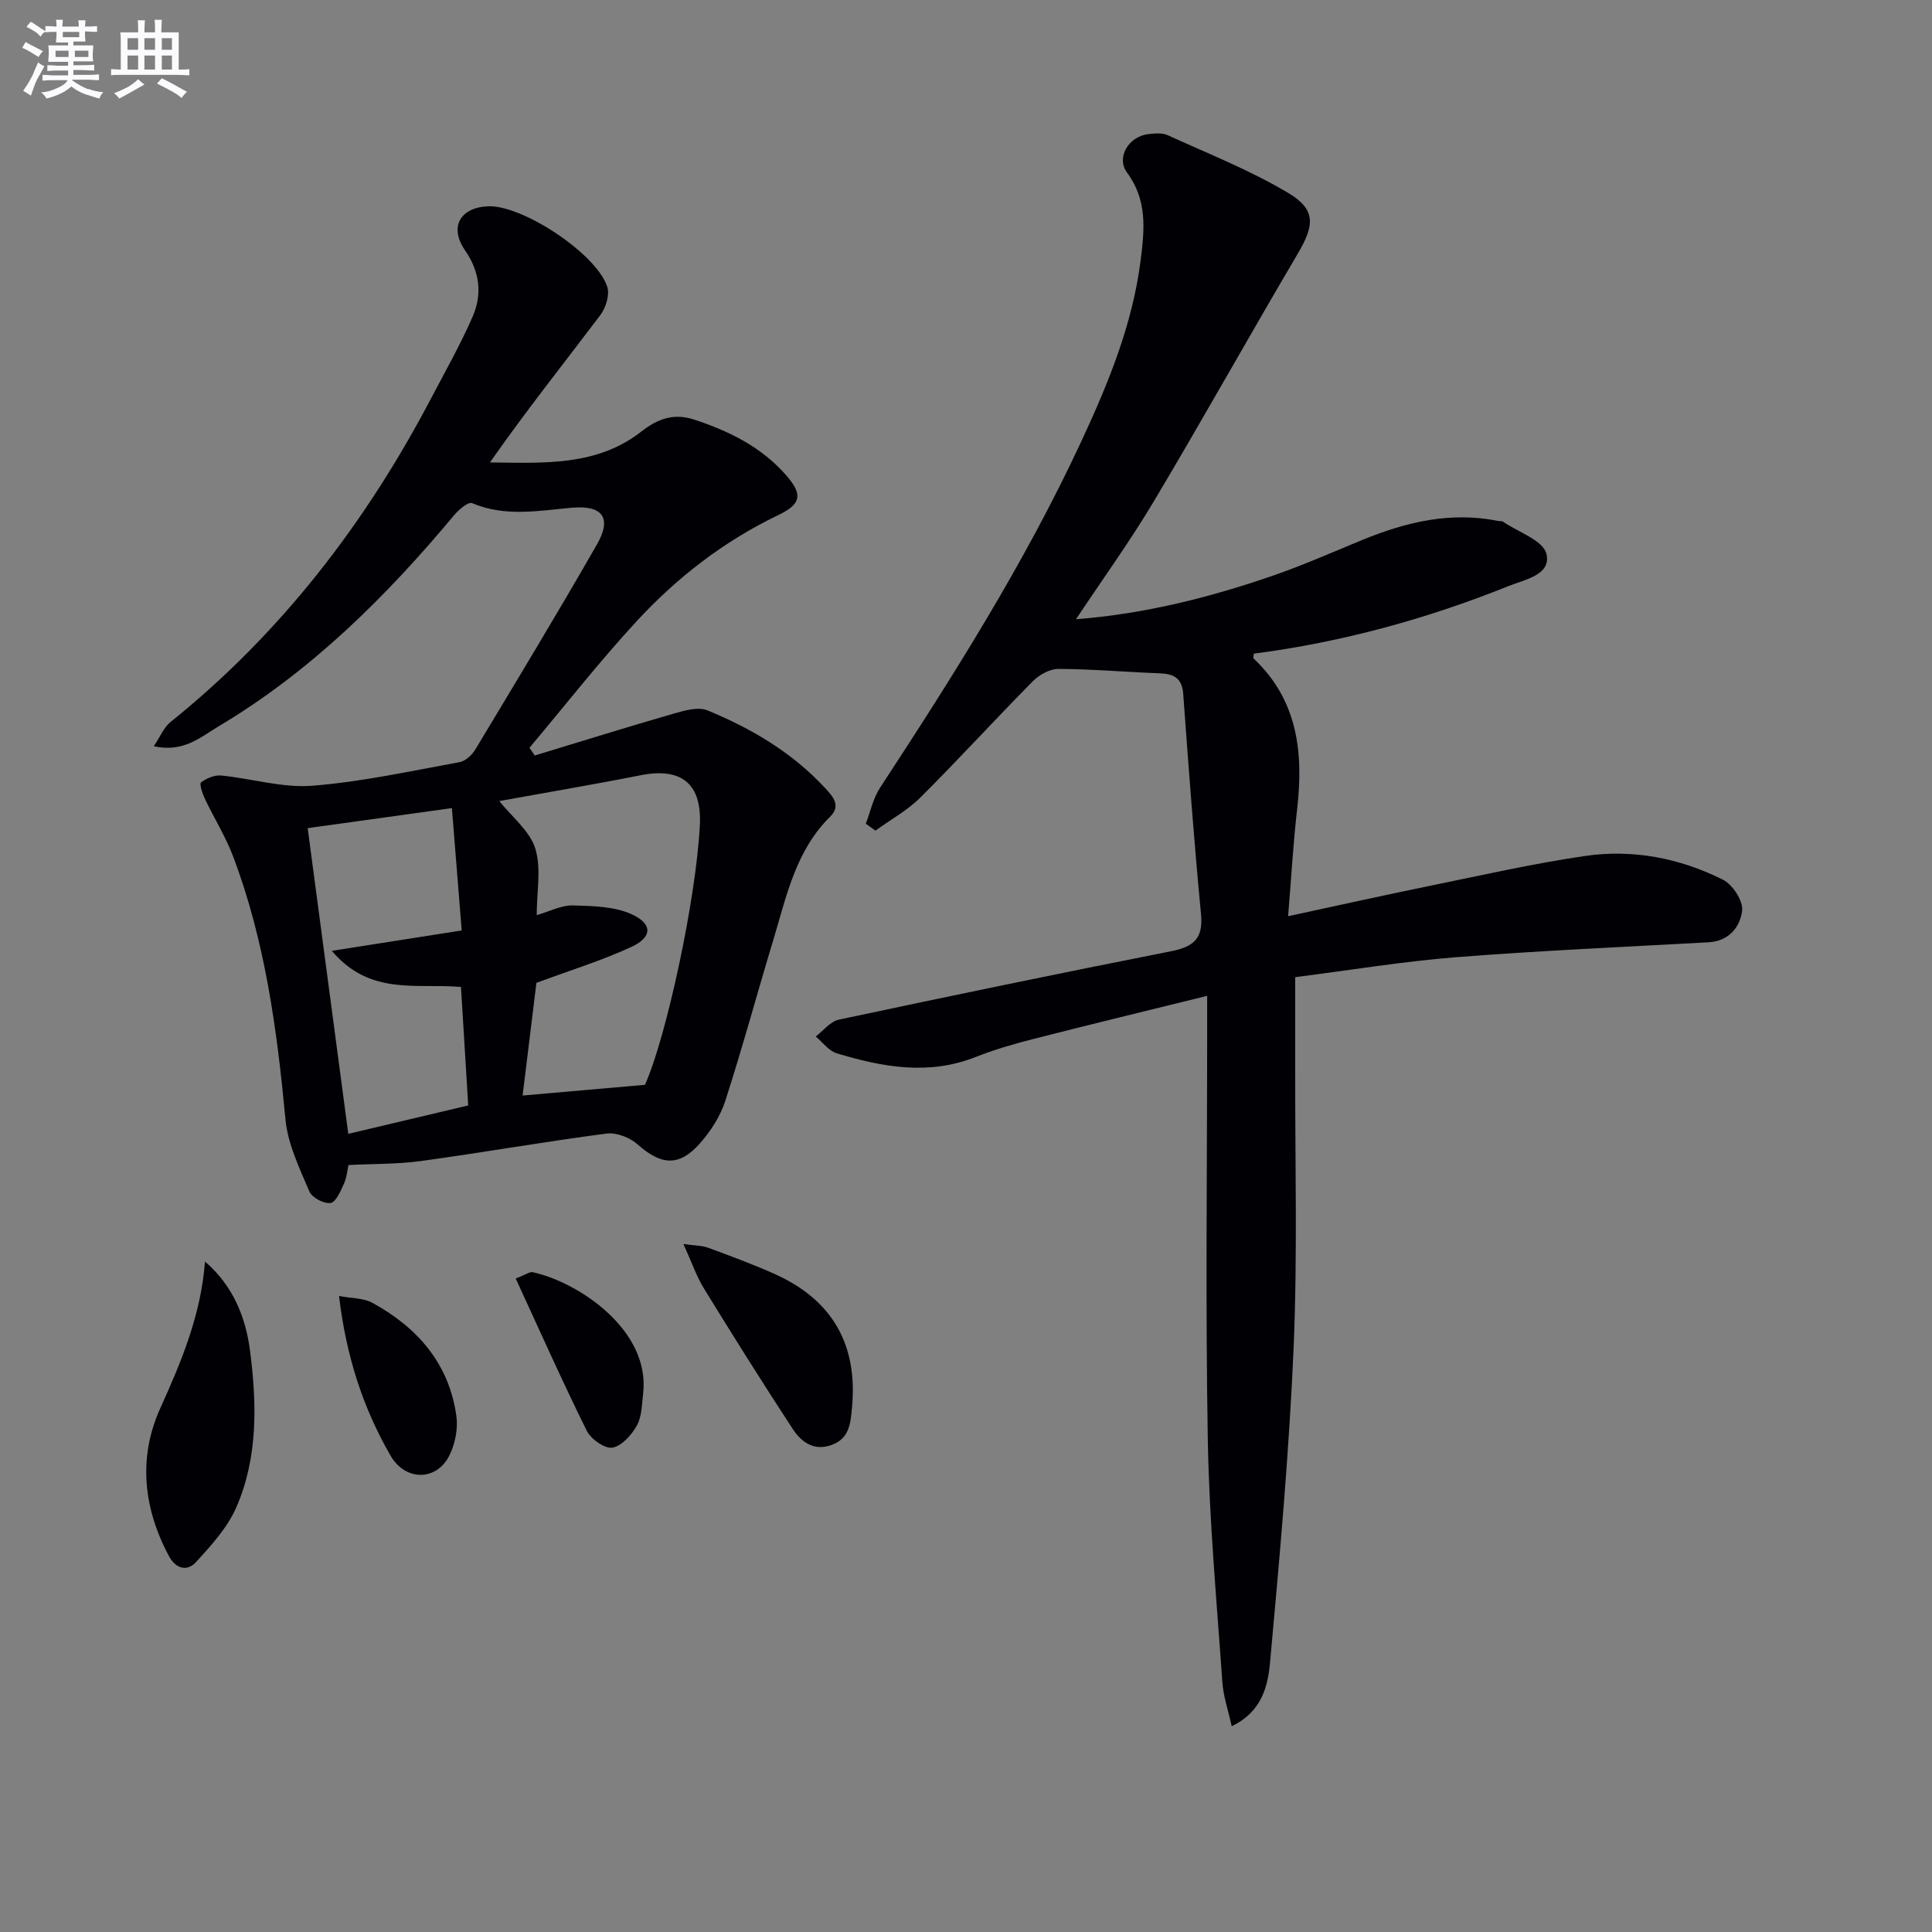 <svg enable-background="new 0 0 400 400" viewBox="0 0 400 400" xmlns="http://www.w3.org/2000/svg"><rect x="0" y="0" width="400" height="400" fill="#808080" stroke="none"/><g fill="#010105"><path d="m249.93 206.18c-12.64 3.12-24.39 5.96-36.1 8.96-4.01 1.02-8.01 2.19-11.86 3.71-9.74 3.85-19.28 2.08-28.75-.78-1.64-.5-2.89-2.28-4.33-3.47 1.58-1.2 3.01-3.12 4.77-3.49 22.88-4.87 45.78-9.63 68.73-14.15 4.66-.92 6.76-2.56 6.27-7.68-1.46-15.19-2.57-30.42-3.69-45.64-.24-3.29-2-4.13-4.9-4.24-6.98-.26-13.95-.88-20.93-.91-1.79-.01-3.98 1.22-5.31 2.56-7.84 7.93-15.36 16.18-23.26 24.05-2.7 2.69-6.19 4.6-9.31 6.87-.67-.47-1.34-.95-2.01-1.42.96-2.5 1.52-5.27 2.96-7.47 15.14-23.11 29.9-46.44 41.59-71.54 5.62-12.06 10.69-24.35 12.37-37.74.79-6.31 1.39-12.36-2.82-18.05-2.35-3.18.38-7.56 4.46-7.99 1.3-.14 2.82-.29 3.95.23 8.41 3.84 17.09 7.26 24.99 11.98 5.79 3.46 5.38 6.72 1.91 12.6-10.04 17.02-19.67 34.29-29.79 51.26-4.9 8.22-10.54 16.01-16.1 24.38 14.21-1.11 27.64-4.49 40.78-9.03 6.26-2.16 12.35-4.86 18.48-7.38 9.05-3.72 18.3-5.94 28.15-3.94.33.07.74-.03.98.14 3.17 2.17 8.34 3.88 9.01 6.67 1.05 4.35-4.43 5.3-7.85 6.67-17 6.83-34.55 11.63-52.72 13.99-.03.41-.19.88-.04 1.02 9.16 8.64 10.34 19.52 8.99 31.23-.81 7.07-1.21 14.19-1.86 22.11 10.26-2.21 19.73-4.32 29.22-6.26 10.73-2.19 21.43-4.63 32.25-6.21 9.9-1.45 19.62.44 28.55 4.91 2 1 4.21 4.37 3.98 6.38-.38 3.34-2.68 6.34-6.95 6.58-17.43.96-34.87 1.73-52.27 3.09-10.88.86-21.69 2.65-33.31 4.13 0 6.5.01 12.63 0 18.75-.05 19.33.49 38.68-.33 57.97-.93 21.72-2.9 43.4-4.87 65.06-.45 4.9-1.62 10.28-7.95 13.3-.72-3.29-1.74-6.2-1.94-9.16-1.16-16.74-2.72-33.49-3.01-50.26-.49-28.32-.13-56.65-.13-84.97 0-1.8 0-3.61 0-6.82z"/><path d="m110.71 156.42c9.59-2.91 19.16-5.91 28.79-8.68 2.23-.64 5.04-1.45 6.96-.67 9.13 3.76 17.57 8.73 24.38 16.1 1.7 1.83 3.32 3.66 1 5.95-7.11 7.03-9.01 16.44-11.73 25.46-3.36 11.12-6.39 22.34-9.96 33.38-1.03 3.19-3.04 6.29-5.29 8.82-4.29 4.83-8.02 4.45-12.84.16-1.6-1.42-4.39-2.52-6.44-2.25-12.82 1.68-25.56 3.92-38.37 5.68-4.86.67-9.82.57-15.06.84-.24 1.04-.35 2.58-.95 3.89-.69 1.51-1.67 3.82-2.77 3.97-1.37.19-3.84-1.11-4.38-2.39-2.03-4.81-4.46-9.78-4.94-14.86-1.75-18.56-4.2-36.93-10.83-54.47-1.57-4.16-3.98-7.99-5.89-12.03-.5-1.06-1.15-3.06-.77-3.34 1.13-.84 2.79-1.55 4.15-1.42 6.32.62 12.69 2.6 18.88 2.12 10.22-.8 20.34-3.04 30.47-4.88 1.23-.22 2.59-1.47 3.28-2.61 8.48-14.09 17-28.17 25.18-42.45 3.15-5.5 1.22-8.18-5.18-7.62-6.95.62-13.84 1.95-20.67-.96-.76-.32-2.73 1.34-3.68 2.47-14.16 16.97-29.71 32.39-48.84 43.78-3.68 2.19-7.19 5.45-13.37 4.09 1.39-2.07 2.09-3.91 3.41-4.97 22.95-18.44 40.45-41.23 54.06-67.16 2.93-5.58 6.05-11.08 8.56-16.85 2.02-4.65 1.46-9.29-1.6-13.71-3.32-4.8-1.01-8.87 4.81-9.1 7.11-.28 22.52 9.87 24.66 16.73.52 1.66-.34 4.33-1.48 5.84-7.6 10.05-15.45 19.91-22.82 30.46 11.13.13 22.17.81 31.36-6.41 3.51-2.75 6.84-3.81 10.98-2.44 7.19 2.38 13.85 5.64 18.95 11.47 3.47 3.96 3.26 5.95-1.59 8.28-11.28 5.41-21 12.94-29.39 22.04-7.73 8.39-14.78 17.4-22.13 26.14.36.54.72 1.07 1.09 1.6zm.35 47.07c-.87 7.14-1.85 15.12-2.86 23.33 8.56-.75 16.69-1.46 25.34-2.22 4.47-10.05 10.6-38.56 11.36-53.8.42-8.52-3.78-11.99-12.34-10.28-4.72.95-9.46 1.79-14.19 2.65-5.35.97-10.71 1.92-15 2.68 2.63 3.3 6.3 6.16 7.45 9.82 1.29 4.07.3 8.86.3 13.8 2.77-.8 5.15-2.08 7.48-2.01 4.16.12 8.7.19 12.32 1.89 4.25 2 4.09 4.72-.18 6.69-6.12 2.83-12.62 4.83-19.68 7.45zm-17.5-36.18c-10.22 1.42-20.23 2.81-29.86 4.15 2.81 21.11 5.59 42.07 8.41 63.29 8.43-2 16.46-3.9 24.83-5.88-.51-8.29-1-16.35-1.5-24.53-9.13-.82-18.81 1.92-26.74-7.48 9.54-1.5 18.02-2.83 26.89-4.22-.68-8.55-1.33-16.58-2.03-25.33z"/><path d="m42.44 261.19c5.84 5.02 8.43 11.56 9.32 18.42 1.41 10.93 1.69 22.08-2.82 32.44-1.84 4.22-5.19 7.9-8.37 11.37-1.79 1.95-4.14 1.47-5.61-1.28-5.32-9.95-6.37-20.46-1.77-30.59 4.41-9.74 8.43-19.39 9.25-30.36z"/><path d="m141.5 257.56c2.33.33 3.81.3 5.11.77 4.66 1.72 9.34 3.44 13.87 5.48 11.87 5.35 17.14 14.61 15.92 27.6-.3 3.24-.52 6.4-4.19 7.74-3.67 1.35-6.29-.57-8.07-3.28-6.25-9.56-12.34-19.24-18.32-28.98-1.62-2.61-2.63-5.61-4.32-9.33z"/><path d="m70.19 268.32c2.6.5 5.05.4 6.9 1.41 9.35 5.12 15.9 12.59 17.4 23.47.36 2.6-.25 5.69-1.42 8.07-2.66 5.42-9.14 5.43-12.21.11-5.7-9.88-9.18-20.55-10.67-33.06z"/><path d="m106.77 264.7c2.09-.8 2.9-1.45 3.55-1.3 9.56 2.1 24.3 12.03 22.84 25.04-.26 2.28-.26 4.81-1.31 6.71-1.08 1.95-3.15 4.26-5.07 4.57-1.6.25-4.45-1.78-5.31-3.52-5.09-10.28-9.75-20.77-14.7-31.5z"/></g><path d="m6.8 9.5c.6.3 1.3.7 2.1 1.1-.4.4-.7.8-.9 1.2-.7-.4-1.3-.8-1.8-1.1s-1.1-.6-1.6-.8c.2-.4.5-.8.7-1.2.4.2.8.5 1.5.8zm.9 6.9c-.3.6-.5 1.1-.7 1.7s-.4 1.1-.6 1.7c-.6-.4-1.1-.7-1.6-1 .7-1 1.2-1.8 1.5-2.4.3-.5.6-1.1.8-1.7.3-.6.5-1.2.8-1.8.3.3.8.6 1.3.8-.7 1.3-1.2 2.2-1.5 2.7zm.1-11c.4.3 1 .7 1.7 1.1-.5.2-.8.6-1.1 1.1-.5-.6-1-1-1.4-1.2s-.9-.6-1.5-.8c.2-.4.5-.7.9-1.1.5.3.9.6 1.4.9zm10.5 13c1 .4 2 .6 3.1.7-.4.4-.7.8-.8 1.3-.9-.2-1.9-.6-3-.9-1-.4-2-.9-2.8-1.6-.5.4-1.1.9-1.9 1.3s-1.9.9-3.3 1.2c-.1-.3-.5-.8-1.1-1.3 1 0 2.1-.3 3.2-.8 1.2-.5 1.9-1 2.3-1.7h-3.2c-.4 0-1 0-2 .1v-1.2c1 0 1.7.1 2 .1h3.3v-1h-2.3c-.2 0-.9 0-2 .1v-1.2c1.2 0 1.9.1 2 .1h2.3v-.8h-4.1c0-.7.1-1.2.1-1.6 0-.5 0-1.1-.1-1.8h4.1v-.6h-2.5c0-.6.1-1.1.1-1.6v-.6h-.5c-.4 0-1 0-1.8.1v-1.3c1.2 0 1.9.1 2.1.1h.2c0-.3 0-.8-.1-1.4h1.4c0 .6-.1 1-.1 1.4h3.4c0-.4 0-.8-.1-1.3h1.5c0 .4-.1.9-.1 1.3.7 0 1.5 0 2.5-.1v1.2c-1 0-1.8-.1-2.5-.1v.6c0 .3 0 .8.1 1.5h-2.5v.8h4.1c0 .7-.1 1.3-.1 1.8s0 1 .1 1.5h-4.1v.8h1.4c.8 0 1.8 0 2.9-.1v1.2c-1 0-1.9-.1-2.8-.1h-1.5v1h3.2c.3 0 1 0 2.1-.1v1.2c-1.1 0-1.8-.1-2.1-.1h-3.4l-.1.1c1.4 1 2.4 1.5 3.4 1.9zm-4.1-6.6v-1.3h-2.7v1.3zm2.2-4.1v-1.1h-3.4v1.1zm1.9 4.1v-1.3h-2.8v1.3z" fill="#fbfafc"/><path d="m37 6.7v2.3 5.4c1 0 1.8 0 2.2-.1v1.3c-.6 0-1.5-.1-2.5-.1h-11.9c-.7 0-1.3 0-1.8.1v-1.3c.5 0 1.1.1 2 .1v-5.2c0-1 0-1.8-.1-2.5h3.7c0-1.3 0-2.1-.1-2.5h1.5c0 .4-.1 1.3-.1 2.5h2.2c0-1.2 0-2.1-.1-2.6h1.5c0 .4-.1 1.3-.1 2.6zm-12.3 13.7c-.3-.4-.7-.8-1.1-1.1 1.1-.4 2.1-.9 2.9-1.3.8-.5 1.5-1 2.1-1.6.4.4.9.8 1.3 1.1-2.5 1.4-4.2 2.4-5.2 2.9zm3.9-10.1v-2.4h-2.2v2.4zm0 4.1v-2.9h-2.2v2.9zm3.5-4.1v-2.4h-2.2v2.4zm0 4.1v-2.9h-2.2v2.9zm.4 2.9 1-1.1c.6.3 1.4.7 2.5 1.3s2 1.1 2.7 1.5c-.4.4-.8.8-1.1 1.3-.8-.8-2.5-1.7-5.1-3zm3.1-7v-2.4h-2.1v2.4zm0 4.1v-2.9h-2.1v2.9z" fill="#fbfafc"/></svg>
